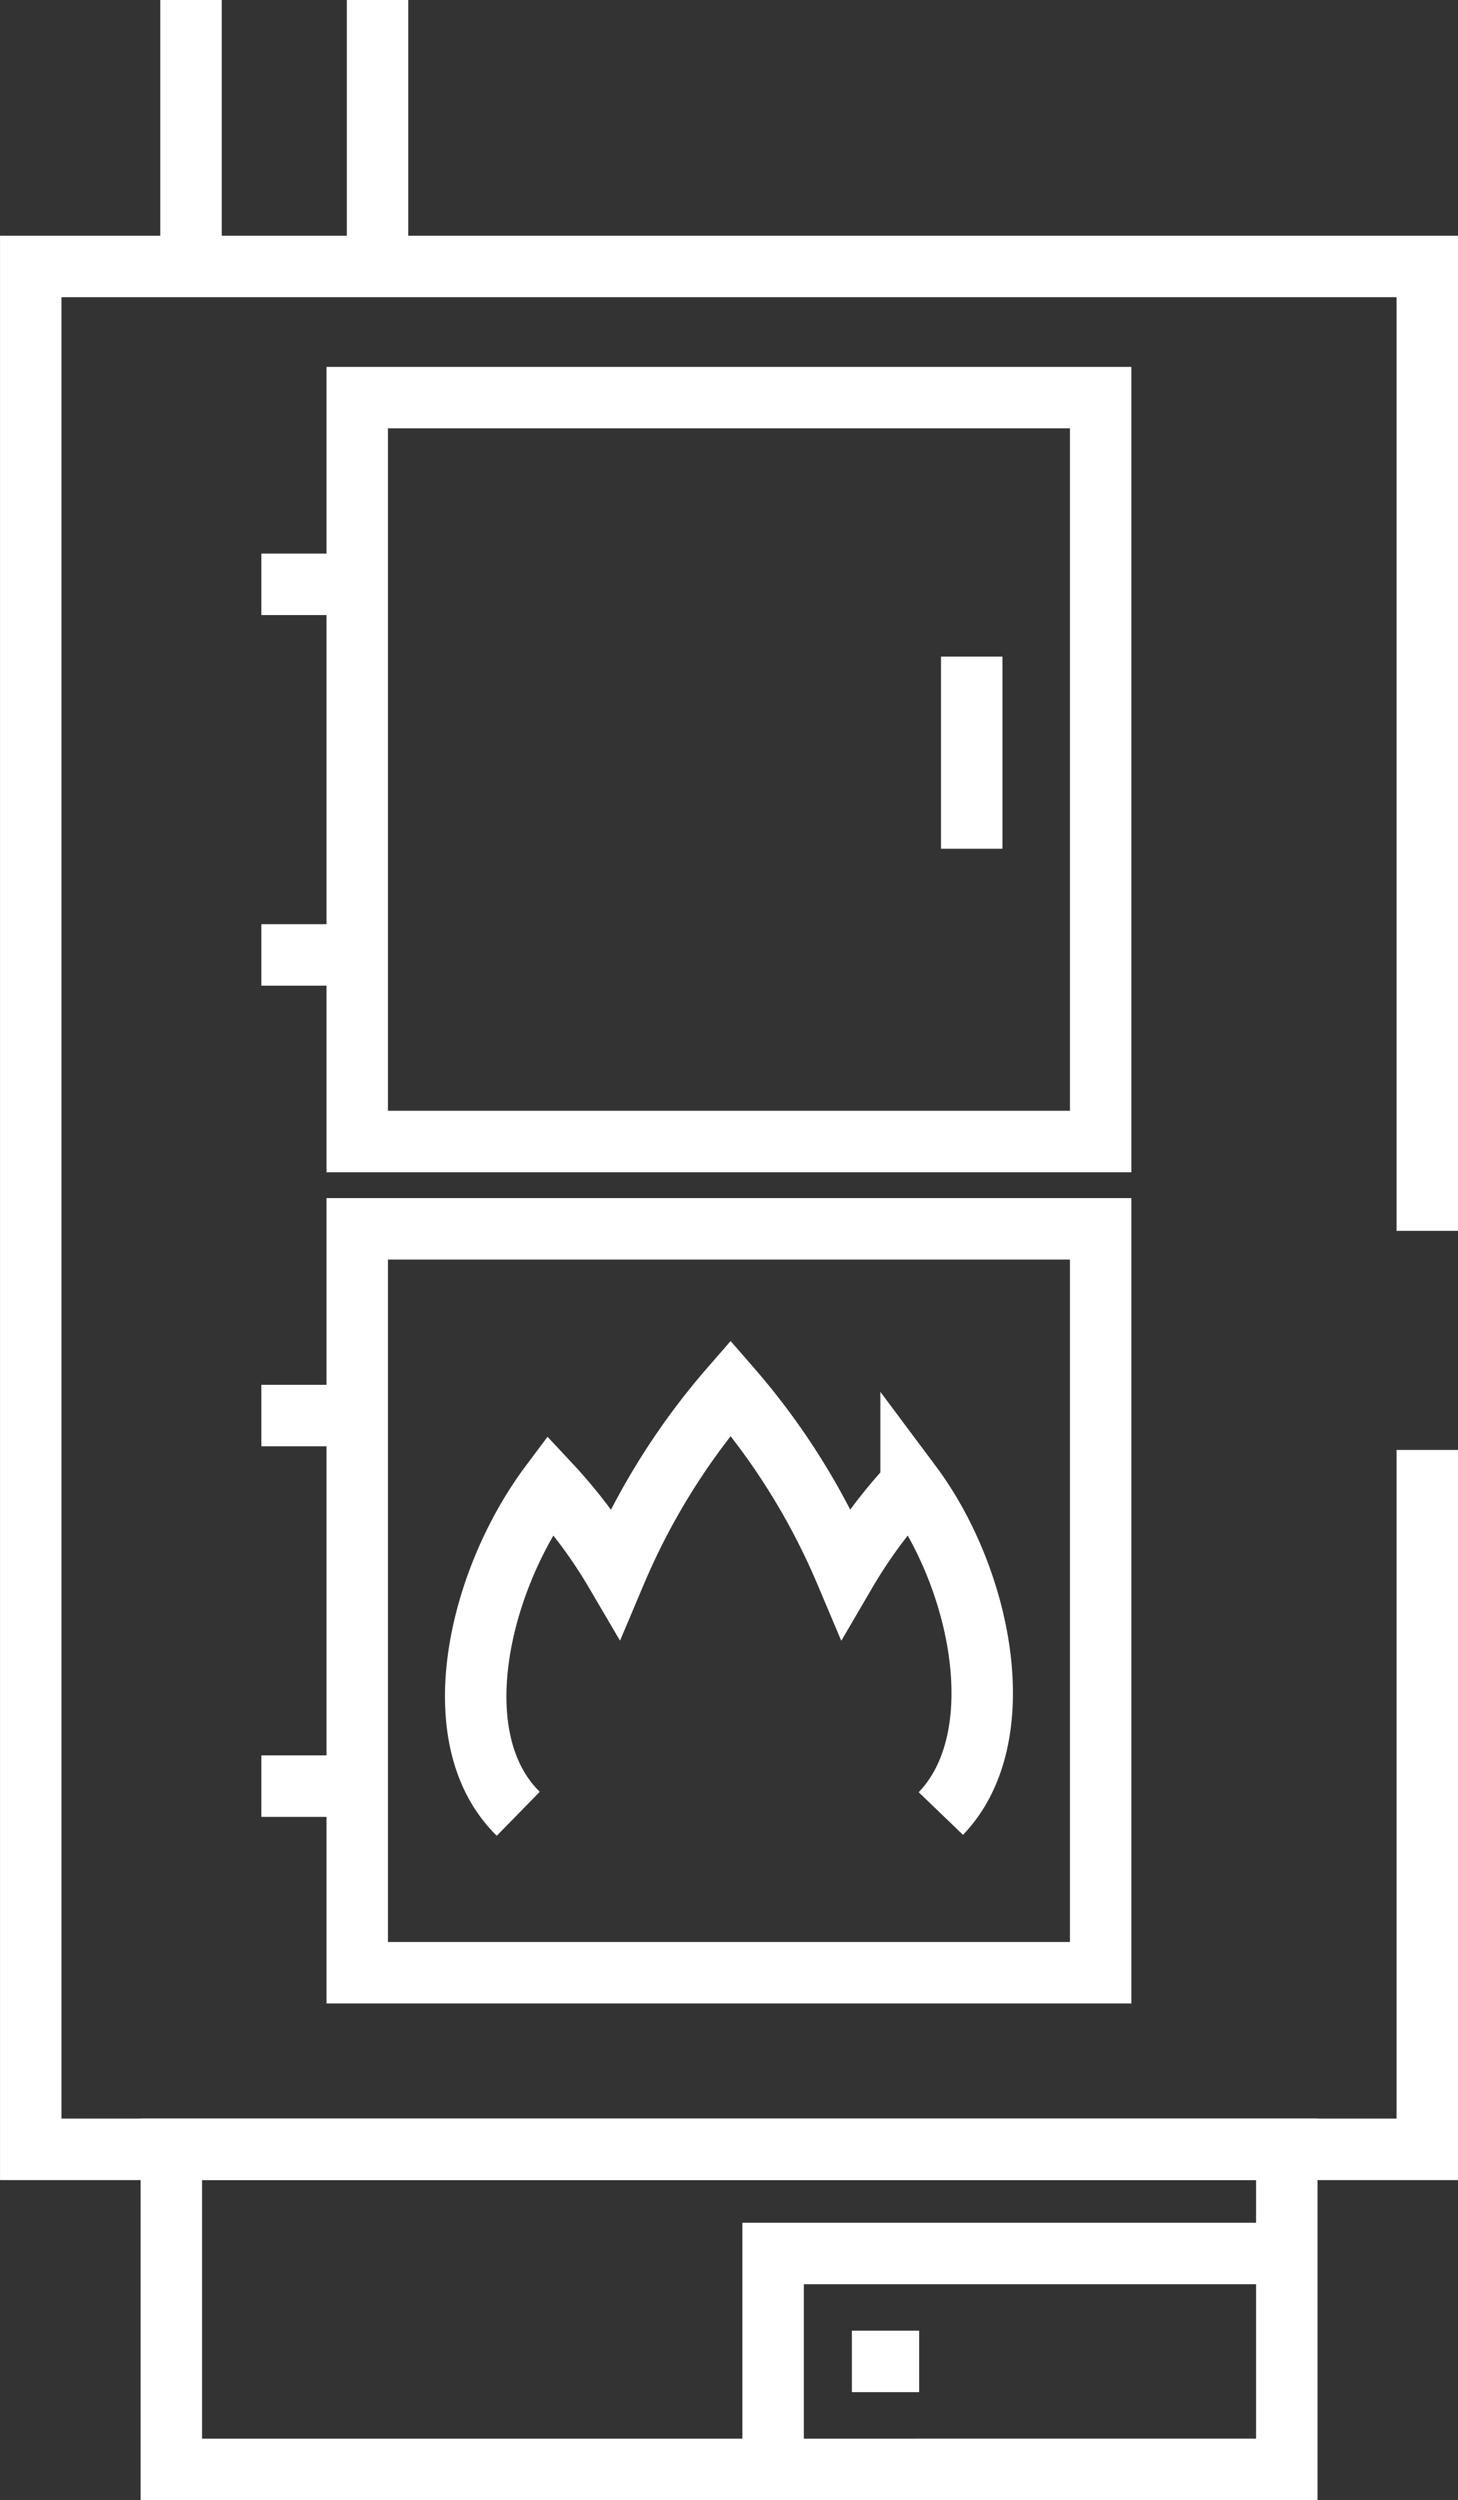 <svg xmlns="http://www.w3.org/2000/svg" width="47.46" height="81.33"><rect width="100%" height="100%" fill="#333333" stroke="none"/><defs><style>.a{fill:none;stroke:#fff;stroke-miterlimit:10;stroke-width:2px}</style></defs><path class="a" d="M5.577 69.921h36.31v10.41H5.577z"/><path class="a" d="M25.166 80.329v-7.021h16.715M46.46 47.168V69.92H1.001V8.668H46.46v31.373M8.508 46.049h3.15M8.508 58.105h3.15"/><path class="a" d="M30.626 58.996c2.37-2.465 1.335-7.624-.969-10.708a16.17 16.17 0 00-2.128 2.861 22.457 22.457 0 00-3.746-6 22.457 22.457 0 00-3.746 6 16.166 16.166 0 00-2.129-2.853c-2.338 3.126-3.53 8.27-1.038 10.708"/><path class="a" d="M11.628 39.975h24.2v24.2h-24.2zM8.508 19.009h3.15M8.508 31.065h3.15M11.628 12.935h24.2v24.2h-24.2zM27.73 76.819h2.19M31.631 21.36v6.25"/><g><path class="a" d="M6.218 8.67V0M12.29 8.67V0"/></g></svg>